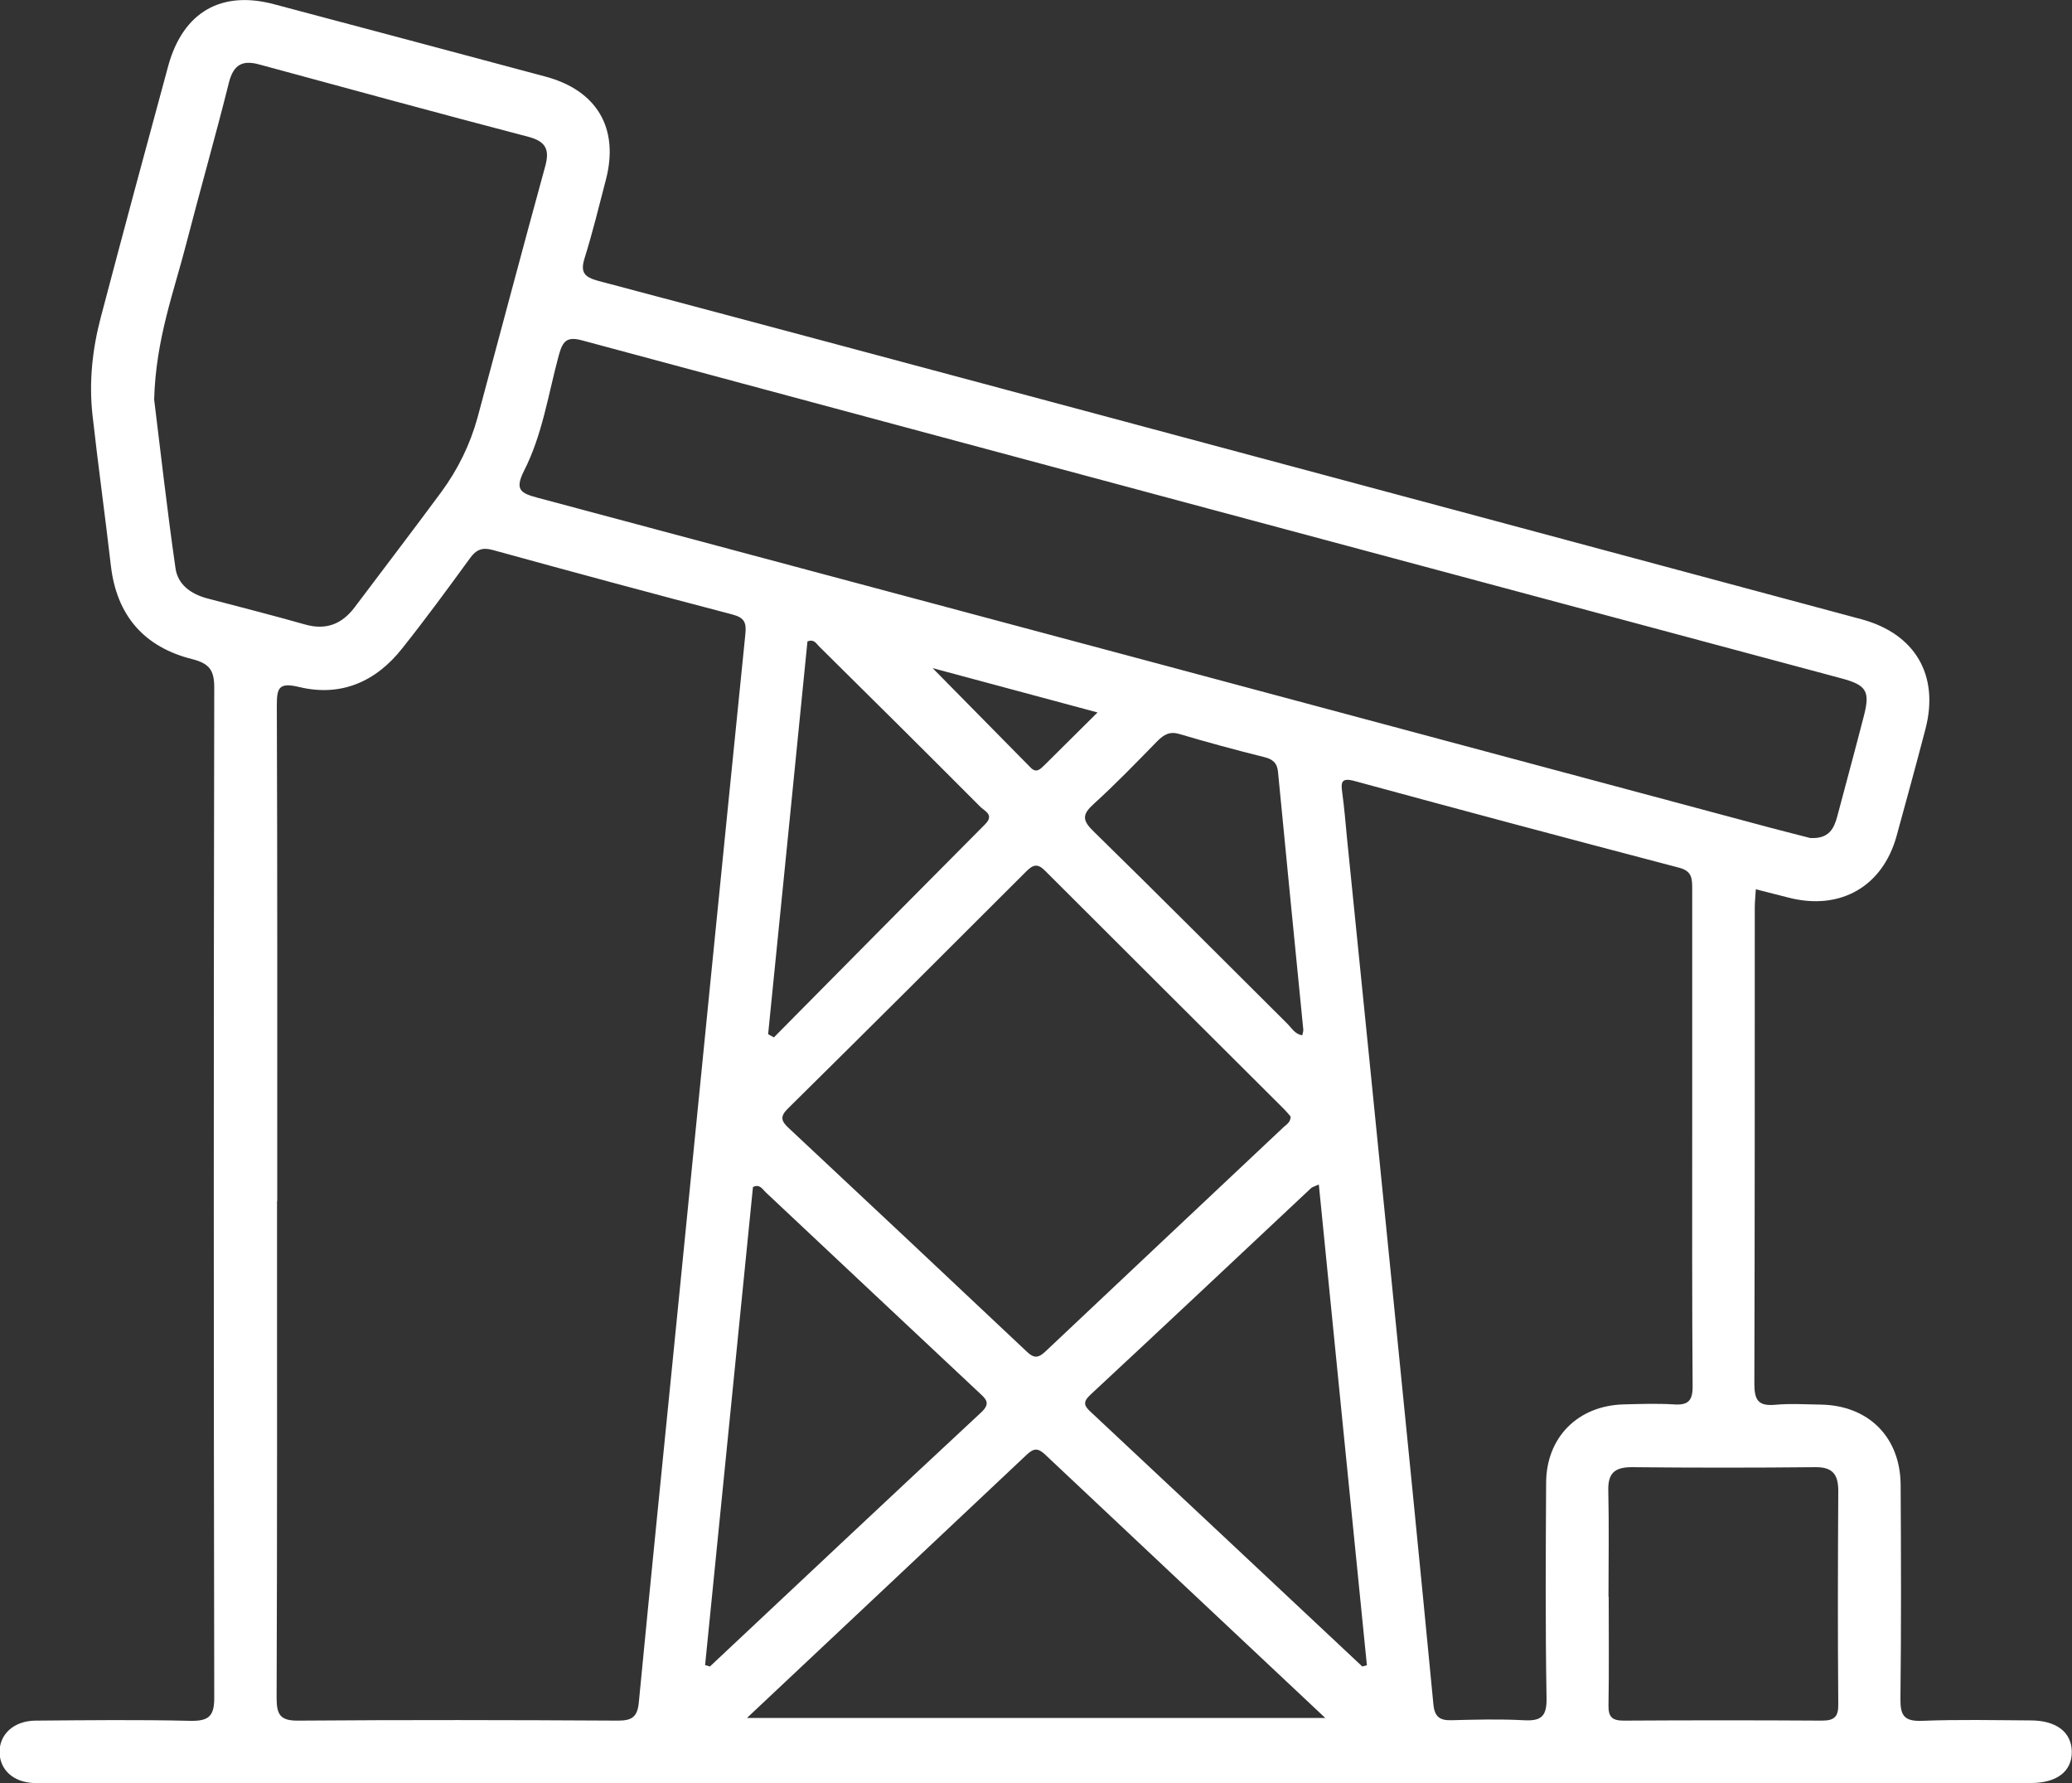 <svg xmlns="http://www.w3.org/2000/svg" id="Capa_2" data-name="Capa 2" viewBox="0 0 100 86.04"><rect x="0" y="0" width="100" height="86.04" fill="#333333" stroke="none"/><defs><style> .cls-1 { fill: #fff; stroke-width: 0px; } </style></defs><g id="Capa_1-2" data-name="Capa 1"><g id="veD4W8"><path class="cls-1" d="M84.74,42.92c-.02.34-.05.6-.05.86,0,7.66,0,15.33-.02,22.99,0,.77.17,1.09.99,1.02.73-.07,1.48-.02,2.22-.01,2.3.04,3.84,1.57,3.85,3.89.02,3.43.03,6.86-.01,10.29-.01.82.17,1.11,1.04,1.08,1.75-.07,3.5-.03,5.24-.02,1.25,0,1.98.57,1.99,1.51.01.94-.71,1.51-1.97,1.51-9.45,0-18.89,0-28.34,0-22.32,0-44.64,0-66.97,0-.37,0-.74.01-1.11,0-.95-.05-1.59-.62-1.62-1.45-.03-.88.67-1.55,1.73-1.56,2.49-.02,4.98-.05,7.46.01.92.02,1.18-.23,1.17-1.16-.03-16.24-.03-32.47,0-48.71,0-.83-.24-1.15-1.05-1.36-2.33-.58-3.66-2.1-3.94-4.52-.28-2.44-.62-4.86-.89-7.3-.17-1.58,0-3.16.41-4.7,1.07-4.06,2.16-8.11,3.26-12.15C8.85.58,10.68-.47,13.21.2c4.38,1.16,8.76,2.33,13.13,3.5,2.48.67,3.55,2.5,2.9,4.98-.33,1.27-.64,2.54-1.03,3.79-.21.68,0,.9.65,1.08,7.82,2.07,15.63,4.17,23.44,6.26,12.51,3.35,25.02,6.71,37.53,10.07,2.6.7,3.77,2.7,3.1,5.29-.45,1.72-.92,3.44-1.39,5.15-.67,2.46-2.72,3.63-5.2,3-.52-.13-1.03-.26-1.61-.41ZM13.37,57.95c0,8,.01,15.99-.02,23.99,0,.81.18,1.1,1.05,1.09,5.14-.04,10.28-.03,15.42,0,.66,0,.94-.16,1.01-.87.58-6.02,1.19-12.03,1.79-18.05,1.11-11.16,2.22-22.32,3.35-33.48.06-.57-.02-.82-.63-.98-3.86-1.01-7.71-2.05-11.56-3.11-.5-.14-.8-.02-1.1.4-1.07,1.47-2.14,2.93-3.27,4.35-1.27,1.61-2.96,2.35-4.98,1.86-1-.24-1.07.07-1.07.92.03,7.96.02,15.93.02,23.89ZM81.67,54.89c0-4,0-8,0-12,0-.5-.01-.86-.64-1.02-5.22-1.37-10.44-2.76-15.65-4.18-.65-.18-.67.06-.6.56.1.73.16,1.47.23,2.2.71,7.05,1.43,14.1,2.13,21.15.69,6.88,1.38,13.77,2.04,20.65.06.62.33.78.9.76,1.14-.03,2.29-.06,3.43,0,.85.05,1.15-.15,1.13-1.08-.06-3.46-.04-6.92-.02-10.38.01-2.2,1.54-3.72,3.74-3.78.81-.02,1.62-.05,2.42,0,.7.05.92-.18.91-.9-.03-4-.02-8-.02-12ZM87.38,40.44c.89.04,1.13-.45,1.29-1.04.43-1.62.87-3.24,1.29-4.87.3-1.17.12-1.47-1.07-1.79-20.26-5.43-40.52-10.86-60.78-16.31-.76-.21-.95.03-1.14.71-.51,1.88-.79,3.84-1.68,5.58-.46.92-.16,1.08.66,1.3,19.84,5.3,39.68,10.61,59.52,15.93.68.18,1.36.35,1.9.49ZM7.44,19.28c.3,2.42.62,5.29,1.03,8.14.11.79.74,1.24,1.51,1.45,1.59.42,3.18.82,4.76,1.27,1.01.28,1.77-.03,2.38-.84,1.39-1.85,2.8-3.69,4.18-5.56.8-1.09,1.39-2.29,1.75-3.6,1.09-4.05,2.16-8.1,3.27-12.14.21-.78.02-1.17-.79-1.39-4.35-1.14-8.68-2.32-13.02-3.5-.8-.22-1.24,0-1.46.87-.65,2.6-1.39,5.18-2.06,7.78-.6,2.33-1.47,4.61-1.55,7.51ZM62.29,53.88c-.08-.09-.18-.22-.3-.34-3.85-3.84-7.71-7.68-11.56-11.53-.36-.36-.58-.28-.9.04-3.82,3.82-7.65,7.64-11.5,11.44-.4.39-.33.61.04.95,3.83,3.58,7.65,7.17,11.46,10.76.32.31.53.38.9.04,3.83-3.62,7.68-7.23,11.52-10.85.14-.13.34-.23.34-.52ZM36.04,82.9h27.92c-4.6-4.32-9.06-8.51-13.51-12.7-.35-.33-.55-.33-.9,0-4.45,4.2-8.91,8.38-13.51,12.71ZM65.74,80.42c.08-.02.15-.04.23-.06-.77-7.71-1.55-15.43-2.32-23.2-.2.09-.3.11-.37.17-3.55,3.33-7.1,6.67-10.66,9.98-.4.37-.27.56.05.85,4.36,4.08,8.72,8.17,13.08,12.26ZM34.03,80.35c.08.02.15.04.23.07,4.36-4.09,8.7-8.18,13.08-12.25.51-.47.23-.67-.11-.99-3.43-3.21-6.85-6.43-10.28-9.65-.15-.14-.28-.41-.61-.25-.77,7.68-1.54,15.38-2.31,23.07ZM77.64,77.05c0,1.75.02,3.49-.01,5.24-.01.57.18.74.74.74,3.19-.02,6.38-.02,9.56,0,.62,0,.8-.2.79-.81-.03-3.42-.02-6.85,0-10.27,0-.8-.27-1.16-1.11-1.15-2.95.03-5.91.03-8.86,0-.82,0-1.15.29-1.13,1.12.04,1.71.01,3.42.01,5.13ZM37.08,49.91c.09.05.18.1.27.15,3.39-3.43,6.79-6.86,10.19-10.28.47-.47-.03-.64-.24-.86-2.58-2.59-5.18-5.17-7.78-7.74-.13-.13-.23-.35-.55-.23-.63,6.31-1.26,12.64-1.9,18.97ZM62.85,49.96c.02-.11.06-.2.05-.28-.41-4.14-.82-8.28-1.22-12.43-.04-.45-.27-.62-.68-.72-1.37-.34-2.73-.71-4.08-1.11-.47-.14-.75.03-1.06.34-1.01,1.03-2.01,2.07-3.08,3.04-.55.5-.56.78,0,1.32,3.15,3.08,6.25,6.2,9.37,9.3.2.2.35.49.71.54ZM52.97,34.38c-2.71-.73-5.22-1.4-7.96-2.14,1.69,1.72,3.21,3.26,4.73,4.8.28.29.47.07.67-.12.81-.8,1.61-1.6,2.57-2.55Z"></path></g></g></svg>